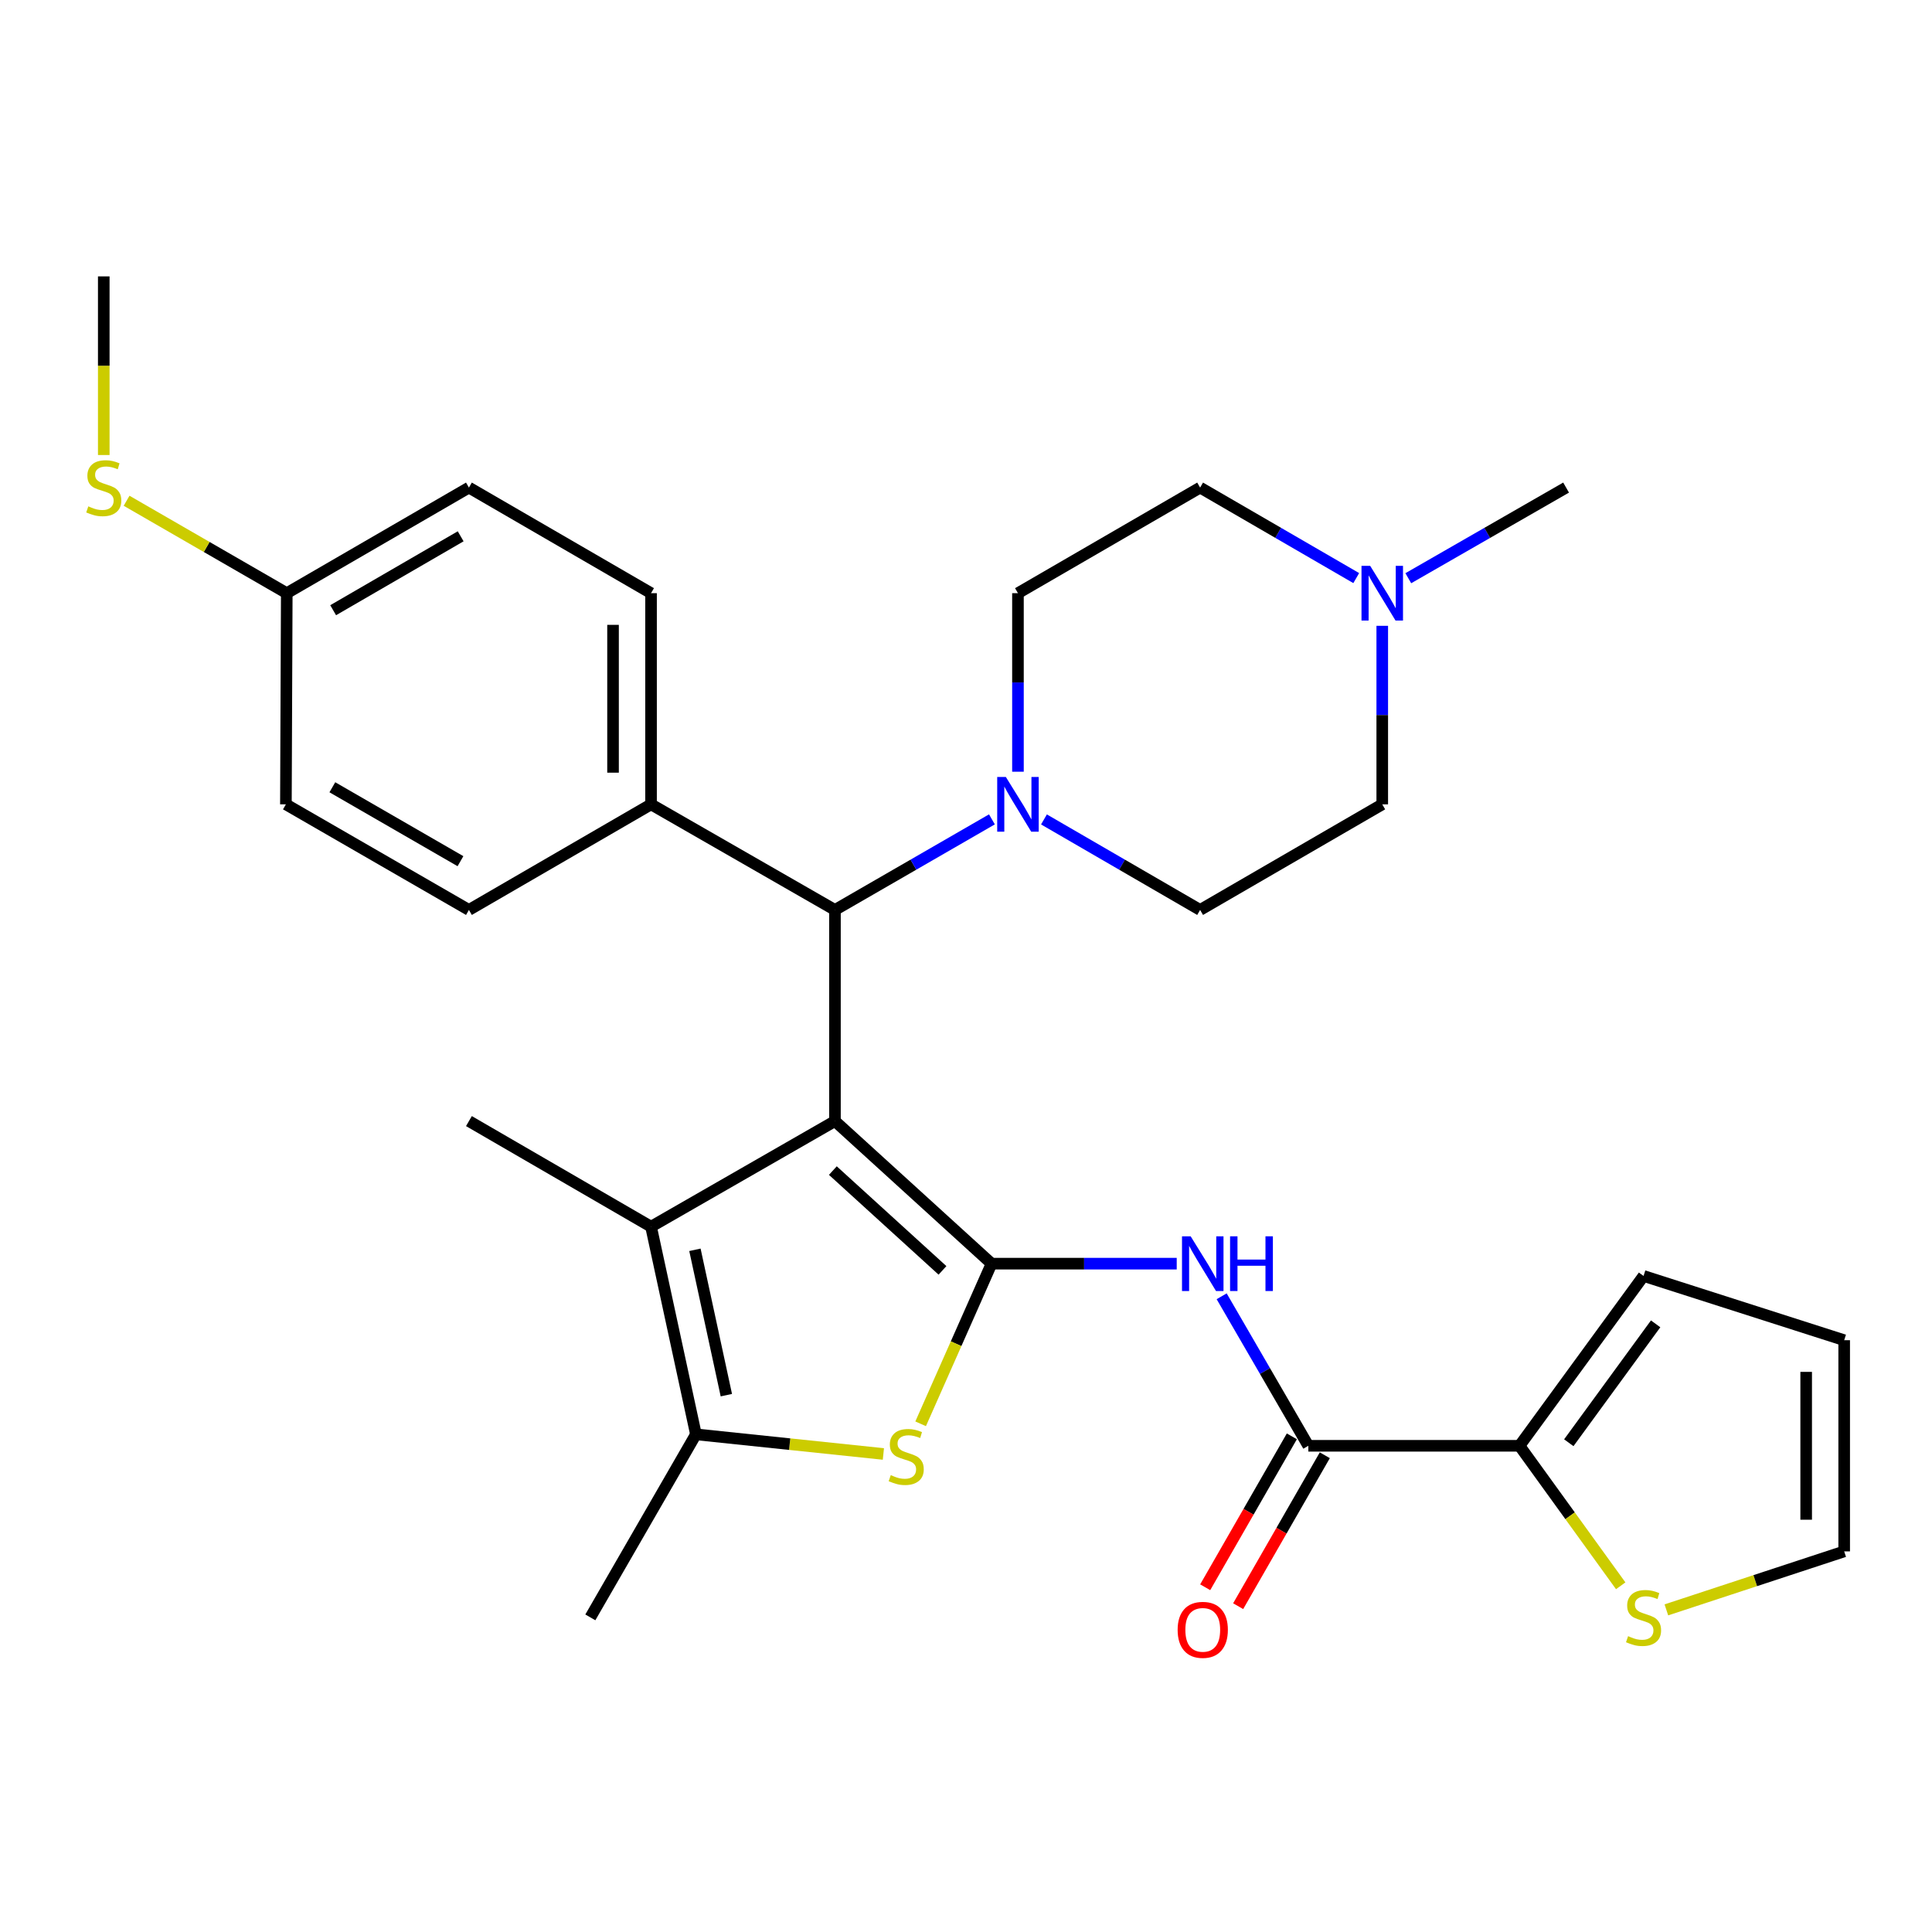 <?xml version='1.0' encoding='iso-8859-1'?>
<svg version='1.1' baseProfile='full'
              xmlns='http://www.w3.org/2000/svg'
                      xmlns:rdkit='http://www.rdkit.org/xml'
                      xmlns:xlink='http://www.w3.org/1999/xlink'
                  xml:space='preserve'
width='1000px' height='1000px' viewBox='0 0 1000 1000'>
<!-- END OF HEADER -->
<rect style='opacity:1.0;fill:#FFFFFF;stroke:none' width='1000' height='1000' x='0' y='0'> </rect>
<path class='bond-0' d='M 432.17,580.276 L 513.231,654.069' style='fill:none;fill-rule:evenodd;stroke:#000000;stroke-width:6px;stroke-linecap:butt;stroke-linejoin:miter;stroke-opacity:1' />
<path class='bond-0' d='M 431.086,605.892 L 487.829,657.547' style='fill:none;fill-rule:evenodd;stroke:#000000;stroke-width:6px;stroke-linecap:butt;stroke-linejoin:miter;stroke-opacity:1' />
<path class='bond-1' d='M 432.17,580.276 L 336.978,634.932' style='fill:none;fill-rule:evenodd;stroke:#000000;stroke-width:6px;stroke-linecap:butt;stroke-linejoin:miter;stroke-opacity:1' />
<path class='bond-5' d='M 432.17,580.276 L 432.17,470.985' style='fill:none;fill-rule:evenodd;stroke:#000000;stroke-width:6px;stroke-linecap:butt;stroke-linejoin:miter;stroke-opacity:1' />
<path class='bond-2' d='M 513.231,654.069 L 494.874,695.514' style='fill:none;fill-rule:evenodd;stroke:#000000;stroke-width:6px;stroke-linecap:butt;stroke-linejoin:miter;stroke-opacity:1' />
<path class='bond-2' d='M 494.874,695.514 L 476.517,736.96' style='fill:none;fill-rule:evenodd;stroke:#CCCC00;stroke-width:6px;stroke-linecap:butt;stroke-linejoin:miter;stroke-opacity:1' />
<path class='bond-3' d='M 513.231,654.069 L 561.151,654.069' style='fill:none;fill-rule:evenodd;stroke:#000000;stroke-width:6px;stroke-linecap:butt;stroke-linejoin:miter;stroke-opacity:1' />
<path class='bond-3' d='M 561.151,654.069 L 609.07,654.069' style='fill:none;fill-rule:evenodd;stroke:#0000FF;stroke-width:6px;stroke-linecap:butt;stroke-linejoin:miter;stroke-opacity:1' />
<path class='bond-4' d='M 336.978,634.932 L 360.213,742.408' style='fill:none;fill-rule:evenodd;stroke:#000000;stroke-width:6px;stroke-linecap:butt;stroke-linejoin:miter;stroke-opacity:1' />
<path class='bond-4' d='M 359.692,646.896 L 375.956,722.13' style='fill:none;fill-rule:evenodd;stroke:#000000;stroke-width:6px;stroke-linecap:butt;stroke-linejoin:miter;stroke-opacity:1' />
<path class='bond-24' d='M 336.978,634.932 L 242.715,580.276' style='fill:none;fill-rule:evenodd;stroke:#000000;stroke-width:6px;stroke-linecap:butt;stroke-linejoin:miter;stroke-opacity:1' />
<path class='bond-30' d='M 457.24,752.57 L 408.727,747.489' style='fill:none;fill-rule:evenodd;stroke:#CCCC00;stroke-width:6px;stroke-linecap:butt;stroke-linejoin:miter;stroke-opacity:1' />
<path class='bond-30' d='M 408.727,747.489 L 360.213,742.408' style='fill:none;fill-rule:evenodd;stroke:#000000;stroke-width:6px;stroke-linecap:butt;stroke-linejoin:miter;stroke-opacity:1' />
<path class='bond-6' d='M 632.33,670.953 L 654.759,709.648' style='fill:none;fill-rule:evenodd;stroke:#0000FF;stroke-width:6px;stroke-linecap:butt;stroke-linejoin:miter;stroke-opacity:1' />
<path class='bond-6' d='M 654.759,709.648 L 677.188,748.342' style='fill:none;fill-rule:evenodd;stroke:#000000;stroke-width:6px;stroke-linecap:butt;stroke-linejoin:miter;stroke-opacity:1' />
<path class='bond-27' d='M 360.213,742.408 L 305.557,837.152' style='fill:none;fill-rule:evenodd;stroke:#000000;stroke-width:6px;stroke-linecap:butt;stroke-linejoin:miter;stroke-opacity:1' />
<path class='bond-7' d='M 432.17,470.985 L 472.794,447.545' style='fill:none;fill-rule:evenodd;stroke:#000000;stroke-width:6px;stroke-linecap:butt;stroke-linejoin:miter;stroke-opacity:1' />
<path class='bond-7' d='M 472.794,447.545 L 513.418,424.104' style='fill:none;fill-rule:evenodd;stroke:#0000FF;stroke-width:6px;stroke-linecap:butt;stroke-linejoin:miter;stroke-opacity:1' />
<path class='bond-11' d='M 432.17,470.985 L 336.978,416.329' style='fill:none;fill-rule:evenodd;stroke:#000000;stroke-width:6px;stroke-linecap:butt;stroke-linejoin:miter;stroke-opacity:1' />
<path class='bond-8' d='M 677.188,748.342 L 786.49,748.342' style='fill:none;fill-rule:evenodd;stroke:#000000;stroke-width:6px;stroke-linecap:butt;stroke-linejoin:miter;stroke-opacity:1' />
<path class='bond-12' d='M 668.658,743.445 L 646.234,782.504' style='fill:none;fill-rule:evenodd;stroke:#000000;stroke-width:6px;stroke-linecap:butt;stroke-linejoin:miter;stroke-opacity:1' />
<path class='bond-12' d='M 646.234,782.504 L 623.809,821.562' style='fill:none;fill-rule:evenodd;stroke:#FF0000;stroke-width:6px;stroke-linecap:butt;stroke-linejoin:miter;stroke-opacity:1' />
<path class='bond-12' d='M 685.719,753.24 L 663.294,792.298' style='fill:none;fill-rule:evenodd;stroke:#000000;stroke-width:6px;stroke-linecap:butt;stroke-linejoin:miter;stroke-opacity:1' />
<path class='bond-12' d='M 663.294,792.298 L 640.87,831.357' style='fill:none;fill-rule:evenodd;stroke:#FF0000;stroke-width:6px;stroke-linecap:butt;stroke-linejoin:miter;stroke-opacity:1' />
<path class='bond-14' d='M 540.357,424.134 L 580.767,447.56' style='fill:none;fill-rule:evenodd;stroke:#0000FF;stroke-width:6px;stroke-linecap:butt;stroke-linejoin:miter;stroke-opacity:1' />
<path class='bond-14' d='M 580.767,447.56 L 621.177,470.985' style='fill:none;fill-rule:evenodd;stroke:#000000;stroke-width:6px;stroke-linecap:butt;stroke-linejoin:miter;stroke-opacity:1' />
<path class='bond-15' d='M 526.892,399.437 L 526.892,353.232' style='fill:none;fill-rule:evenodd;stroke:#0000FF;stroke-width:6px;stroke-linecap:butt;stroke-linejoin:miter;stroke-opacity:1' />
<path class='bond-15' d='M 526.892,353.232 L 526.892,307.028' style='fill:none;fill-rule:evenodd;stroke:#000000;stroke-width:6px;stroke-linecap:butt;stroke-linejoin:miter;stroke-opacity:1' />
<path class='bond-9' d='M 786.49,748.342 L 812.684,784.573' style='fill:none;fill-rule:evenodd;stroke:#000000;stroke-width:6px;stroke-linecap:butt;stroke-linejoin:miter;stroke-opacity:1' />
<path class='bond-9' d='M 812.684,784.573 L 838.878,820.803' style='fill:none;fill-rule:evenodd;stroke:#CCCC00;stroke-width:6px;stroke-linecap:butt;stroke-linejoin:miter;stroke-opacity:1' />
<path class='bond-13' d='M 786.49,748.342 L 850.698,660.429' style='fill:none;fill-rule:evenodd;stroke:#000000;stroke-width:6px;stroke-linecap:butt;stroke-linejoin:miter;stroke-opacity:1' />
<path class='bond-13' d='M 812.007,746.758 L 856.953,685.219' style='fill:none;fill-rule:evenodd;stroke:#000000;stroke-width:6px;stroke-linecap:butt;stroke-linejoin:miter;stroke-opacity:1' />
<path class='bond-16' d='M 862.511,833.267 L 908.528,818.133' style='fill:none;fill-rule:evenodd;stroke:#CCCC00;stroke-width:6px;stroke-linecap:butt;stroke-linejoin:miter;stroke-opacity:1' />
<path class='bond-16' d='M 908.528,818.133 L 954.545,802.999' style='fill:none;fill-rule:evenodd;stroke:#000000;stroke-width:6px;stroke-linecap:butt;stroke-linejoin:miter;stroke-opacity:1' />
<path class='bond-10' d='M 701.987,299.222 L 661.582,275.797' style='fill:none;fill-rule:evenodd;stroke:#0000FF;stroke-width:6px;stroke-linecap:butt;stroke-linejoin:miter;stroke-opacity:1' />
<path class='bond-10' d='M 661.582,275.797 L 621.177,252.372' style='fill:none;fill-rule:evenodd;stroke:#000000;stroke-width:6px;stroke-linecap:butt;stroke-linejoin:miter;stroke-opacity:1' />
<path class='bond-28' d='M 728.934,299.283 L 769.772,275.828' style='fill:none;fill-rule:evenodd;stroke:#0000FF;stroke-width:6px;stroke-linecap:butt;stroke-linejoin:miter;stroke-opacity:1' />
<path class='bond-28' d='M 769.772,275.828 L 810.61,252.372' style='fill:none;fill-rule:evenodd;stroke:#000000;stroke-width:6px;stroke-linecap:butt;stroke-linejoin:miter;stroke-opacity:1' />
<path class='bond-32' d='M 715.451,323.92 L 715.451,370.125' style='fill:none;fill-rule:evenodd;stroke:#0000FF;stroke-width:6px;stroke-linecap:butt;stroke-linejoin:miter;stroke-opacity:1' />
<path class='bond-32' d='M 715.451,370.125 L 715.451,416.329' style='fill:none;fill-rule:evenodd;stroke:#000000;stroke-width:6px;stroke-linecap:butt;stroke-linejoin:miter;stroke-opacity:1' />
<path class='bond-18' d='M 336.978,416.329 L 336.978,307.028' style='fill:none;fill-rule:evenodd;stroke:#000000;stroke-width:6px;stroke-linecap:butt;stroke-linejoin:miter;stroke-opacity:1' />
<path class='bond-18' d='M 317.306,399.934 L 317.306,323.423' style='fill:none;fill-rule:evenodd;stroke:#000000;stroke-width:6px;stroke-linecap:butt;stroke-linejoin:miter;stroke-opacity:1' />
<path class='bond-19' d='M 336.978,416.329 L 242.715,470.985' style='fill:none;fill-rule:evenodd;stroke:#000000;stroke-width:6px;stroke-linecap:butt;stroke-linejoin:miter;stroke-opacity:1' />
<path class='bond-17' d='M 850.698,660.429 L 954.545,693.686' style='fill:none;fill-rule:evenodd;stroke:#000000;stroke-width:6px;stroke-linecap:butt;stroke-linejoin:miter;stroke-opacity:1' />
<path class='bond-21' d='M 621.177,470.985 L 715.451,416.329' style='fill:none;fill-rule:evenodd;stroke:#000000;stroke-width:6px;stroke-linecap:butt;stroke-linejoin:miter;stroke-opacity:1' />
<path class='bond-20' d='M 526.892,307.028 L 621.177,252.372' style='fill:none;fill-rule:evenodd;stroke:#000000;stroke-width:6px;stroke-linecap:butt;stroke-linejoin:miter;stroke-opacity:1' />
<path class='bond-33' d='M 954.545,802.999 L 954.545,693.686' style='fill:none;fill-rule:evenodd;stroke:#000000;stroke-width:6px;stroke-linecap:butt;stroke-linejoin:miter;stroke-opacity:1' />
<path class='bond-33' d='M 934.873,786.602 L 934.873,710.083' style='fill:none;fill-rule:evenodd;stroke:#000000;stroke-width:6px;stroke-linecap:butt;stroke-linejoin:miter;stroke-opacity:1' />
<path class='bond-26' d='M 336.978,307.028 L 242.715,252.372' style='fill:none;fill-rule:evenodd;stroke:#000000;stroke-width:6px;stroke-linecap:butt;stroke-linejoin:miter;stroke-opacity:1' />
<path class='bond-25' d='M 242.715,470.985 L 147.982,416.329' style='fill:none;fill-rule:evenodd;stroke:#000000;stroke-width:6px;stroke-linecap:butt;stroke-linejoin:miter;stroke-opacity:1' />
<path class='bond-25' d='M 238.336,445.747 L 172.023,407.488' style='fill:none;fill-rule:evenodd;stroke:#000000;stroke-width:6px;stroke-linecap:butt;stroke-linejoin:miter;stroke-opacity:1' />
<path class='bond-22' d='M 148.43,307.028 L 147.982,416.329' style='fill:none;fill-rule:evenodd;stroke:#000000;stroke-width:6px;stroke-linecap:butt;stroke-linejoin:miter;stroke-opacity:1' />
<path class='bond-23' d='M 148.43,307.028 L 106.976,283.108' style='fill:none;fill-rule:evenodd;stroke:#000000;stroke-width:6px;stroke-linecap:butt;stroke-linejoin:miter;stroke-opacity:1' />
<path class='bond-23' d='M 106.976,283.108 L 65.522,259.189' style='fill:none;fill-rule:evenodd;stroke:#CCCC00;stroke-width:6px;stroke-linecap:butt;stroke-linejoin:miter;stroke-opacity:1' />
<path class='bond-31' d='M 148.43,307.028 L 242.715,252.372' style='fill:none;fill-rule:evenodd;stroke:#000000;stroke-width:6px;stroke-linecap:butt;stroke-linejoin:miter;stroke-opacity:1' />
<path class='bond-31' d='M 172.439,315.849 L 238.439,277.59' style='fill:none;fill-rule:evenodd;stroke:#000000;stroke-width:6px;stroke-linecap:butt;stroke-linejoin:miter;stroke-opacity:1' />
<path class='bond-29' d='M 53.708,235.519 L 53.708,189.289' style='fill:none;fill-rule:evenodd;stroke:#CCCC00;stroke-width:6px;stroke-linecap:butt;stroke-linejoin:miter;stroke-opacity:1' />
<path class='bond-29' d='M 53.708,189.289 L 53.708,143.059' style='fill:none;fill-rule:evenodd;stroke:#000000;stroke-width:6px;stroke-linecap:butt;stroke-linejoin:miter;stroke-opacity:1' />
<path  class='atom-3' d='M 461.056 763.527
Q 461.376 763.647, 462.696 764.207
Q 464.016 764.767, 465.456 765.127
Q 466.936 765.447, 468.376 765.447
Q 471.056 765.447, 472.616 764.167
Q 474.176 762.847, 474.176 760.567
Q 474.176 759.007, 473.376 758.047
Q 472.616 757.087, 471.416 756.567
Q 470.216 756.047, 468.216 755.447
Q 465.696 754.687, 464.176 753.967
Q 462.696 753.247, 461.616 751.727
Q 460.576 750.207, 460.576 747.647
Q 460.576 744.087, 462.976 741.887
Q 465.416 739.687, 470.216 739.687
Q 473.496 739.687, 477.216 741.247
L 476.296 744.327
Q 472.896 742.927, 470.336 742.927
Q 467.576 742.927, 466.056 744.087
Q 464.536 745.207, 464.576 747.167
Q 464.576 748.687, 465.336 749.607
Q 466.136 750.527, 467.256 751.047
Q 468.416 751.567, 470.336 752.167
Q 472.896 752.967, 474.416 753.767
Q 475.936 754.567, 477.016 756.207
Q 478.136 757.807, 478.136 760.567
Q 478.136 764.487, 475.496 766.607
Q 472.896 768.687, 468.536 768.687
Q 466.016 768.687, 464.096 768.127
Q 462.216 767.607, 459.976 766.687
L 461.056 763.527
' fill='#CCCC00'/>
<path  class='atom-4' d='M 616.283 639.909
L 625.563 654.909
Q 626.483 656.389, 627.963 659.069
Q 629.443 661.749, 629.523 661.909
L 629.523 639.909
L 633.283 639.909
L 633.283 668.229
L 629.403 668.229
L 619.443 651.829
Q 618.283 649.909, 617.043 647.709
Q 615.843 645.509, 615.483 644.829
L 615.483 668.229
L 611.803 668.229
L 611.803 639.909
L 616.283 639.909
' fill='#0000FF'/>
<path  class='atom-4' d='M 636.683 639.909
L 640.523 639.909
L 640.523 651.949
L 655.003 651.949
L 655.003 639.909
L 658.843 639.909
L 658.843 668.229
L 655.003 668.229
L 655.003 655.149
L 640.523 655.149
L 640.523 668.229
L 636.683 668.229
L 636.683 639.909
' fill='#0000FF'/>
<path  class='atom-8' d='M 520.632 402.169
L 529.912 417.169
Q 530.832 418.649, 532.312 421.329
Q 533.792 424.009, 533.872 424.169
L 533.872 402.169
L 537.632 402.169
L 537.632 430.489
L 533.752 430.489
L 523.792 414.089
Q 522.632 412.169, 521.392 409.969
Q 520.192 407.769, 519.832 407.089
L 519.832 430.489
L 516.152 430.489
L 516.152 402.169
L 520.632 402.169
' fill='#0000FF'/>
<path  class='atom-10' d='M 842.698 846.872
Q 843.018 846.992, 844.338 847.552
Q 845.658 848.112, 847.098 848.472
Q 848.578 848.792, 850.018 848.792
Q 852.698 848.792, 854.258 847.512
Q 855.818 846.192, 855.818 843.912
Q 855.818 842.352, 855.018 841.392
Q 854.258 840.432, 853.058 839.912
Q 851.858 839.392, 849.858 838.792
Q 847.338 838.032, 845.818 837.312
Q 844.338 836.592, 843.258 835.072
Q 842.218 833.552, 842.218 830.992
Q 842.218 827.432, 844.618 825.232
Q 847.058 823.032, 851.858 823.032
Q 855.138 823.032, 858.858 824.592
L 857.938 827.672
Q 854.538 826.272, 851.978 826.272
Q 849.218 826.272, 847.698 827.432
Q 846.178 828.552, 846.218 830.512
Q 846.218 832.032, 846.978 832.952
Q 847.778 833.872, 848.898 834.392
Q 850.058 834.912, 851.978 835.512
Q 854.538 836.312, 856.058 837.112
Q 857.578 837.912, 858.658 839.552
Q 859.778 841.152, 859.778 843.912
Q 859.778 847.832, 857.138 849.952
Q 854.538 852.032, 850.178 852.032
Q 847.658 852.032, 845.738 851.472
Q 843.858 850.952, 841.618 850.032
L 842.698 846.872
' fill='#CCCC00'/>
<path  class='atom-11' d='M 709.191 292.868
L 718.471 307.868
Q 719.391 309.348, 720.871 312.028
Q 722.351 314.708, 722.431 314.868
L 722.431 292.868
L 726.191 292.868
L 726.191 321.188
L 722.311 321.188
L 712.351 304.788
Q 711.191 302.868, 709.951 300.668
Q 708.751 298.468, 708.391 297.788
L 708.391 321.188
L 704.711 321.188
L 704.711 292.868
L 709.191 292.868
' fill='#0000FF'/>
<path  class='atom-13' d='M 609.543 843.603
Q 609.543 836.803, 612.903 833.003
Q 616.263 829.203, 622.543 829.203
Q 628.823 829.203, 632.183 833.003
Q 635.543 836.803, 635.543 843.603
Q 635.543 850.483, 632.143 854.403
Q 628.743 858.283, 622.543 858.283
Q 616.303 858.283, 612.903 854.403
Q 609.543 850.523, 609.543 843.603
M 622.543 855.083
Q 626.863 855.083, 629.183 852.203
Q 631.543 849.283, 631.543 843.603
Q 631.543 838.043, 629.183 835.243
Q 626.863 832.403, 622.543 832.403
Q 618.223 832.403, 615.863 835.203
Q 613.543 838.003, 613.543 843.603
Q 613.543 849.323, 615.863 852.203
Q 618.223 855.083, 622.543 855.083
' fill='#FF0000'/>
<path  class='atom-24' d='M 45.708 262.092
Q 46.028 262.212, 47.348 262.772
Q 48.668 263.332, 50.108 263.692
Q 51.588 264.012, 53.028 264.012
Q 55.708 264.012, 57.268 262.732
Q 58.828 261.412, 58.828 259.132
Q 58.828 257.572, 58.028 256.612
Q 57.268 255.652, 56.068 255.132
Q 54.868 254.612, 52.868 254.012
Q 50.348 253.252, 48.828 252.532
Q 47.348 251.812, 46.268 250.292
Q 45.228 248.772, 45.228 246.212
Q 45.228 242.652, 47.628 240.452
Q 50.068 238.252, 54.868 238.252
Q 58.148 238.252, 61.868 239.812
L 60.948 242.892
Q 57.548 241.492, 54.988 241.492
Q 52.228 241.492, 50.708 242.652
Q 49.188 243.772, 49.228 245.732
Q 49.228 247.252, 49.988 248.172
Q 50.788 249.092, 51.908 249.612
Q 53.068 250.132, 54.988 250.732
Q 57.548 251.532, 59.068 252.332
Q 60.588 253.132, 61.668 254.772
Q 62.788 256.372, 62.788 259.132
Q 62.788 263.052, 60.148 265.172
Q 57.548 267.252, 53.188 267.252
Q 50.668 267.252, 48.748 266.692
Q 46.868 266.172, 44.628 265.252
L 45.708 262.092
' fill='#CCCC00'/>
</svg>
